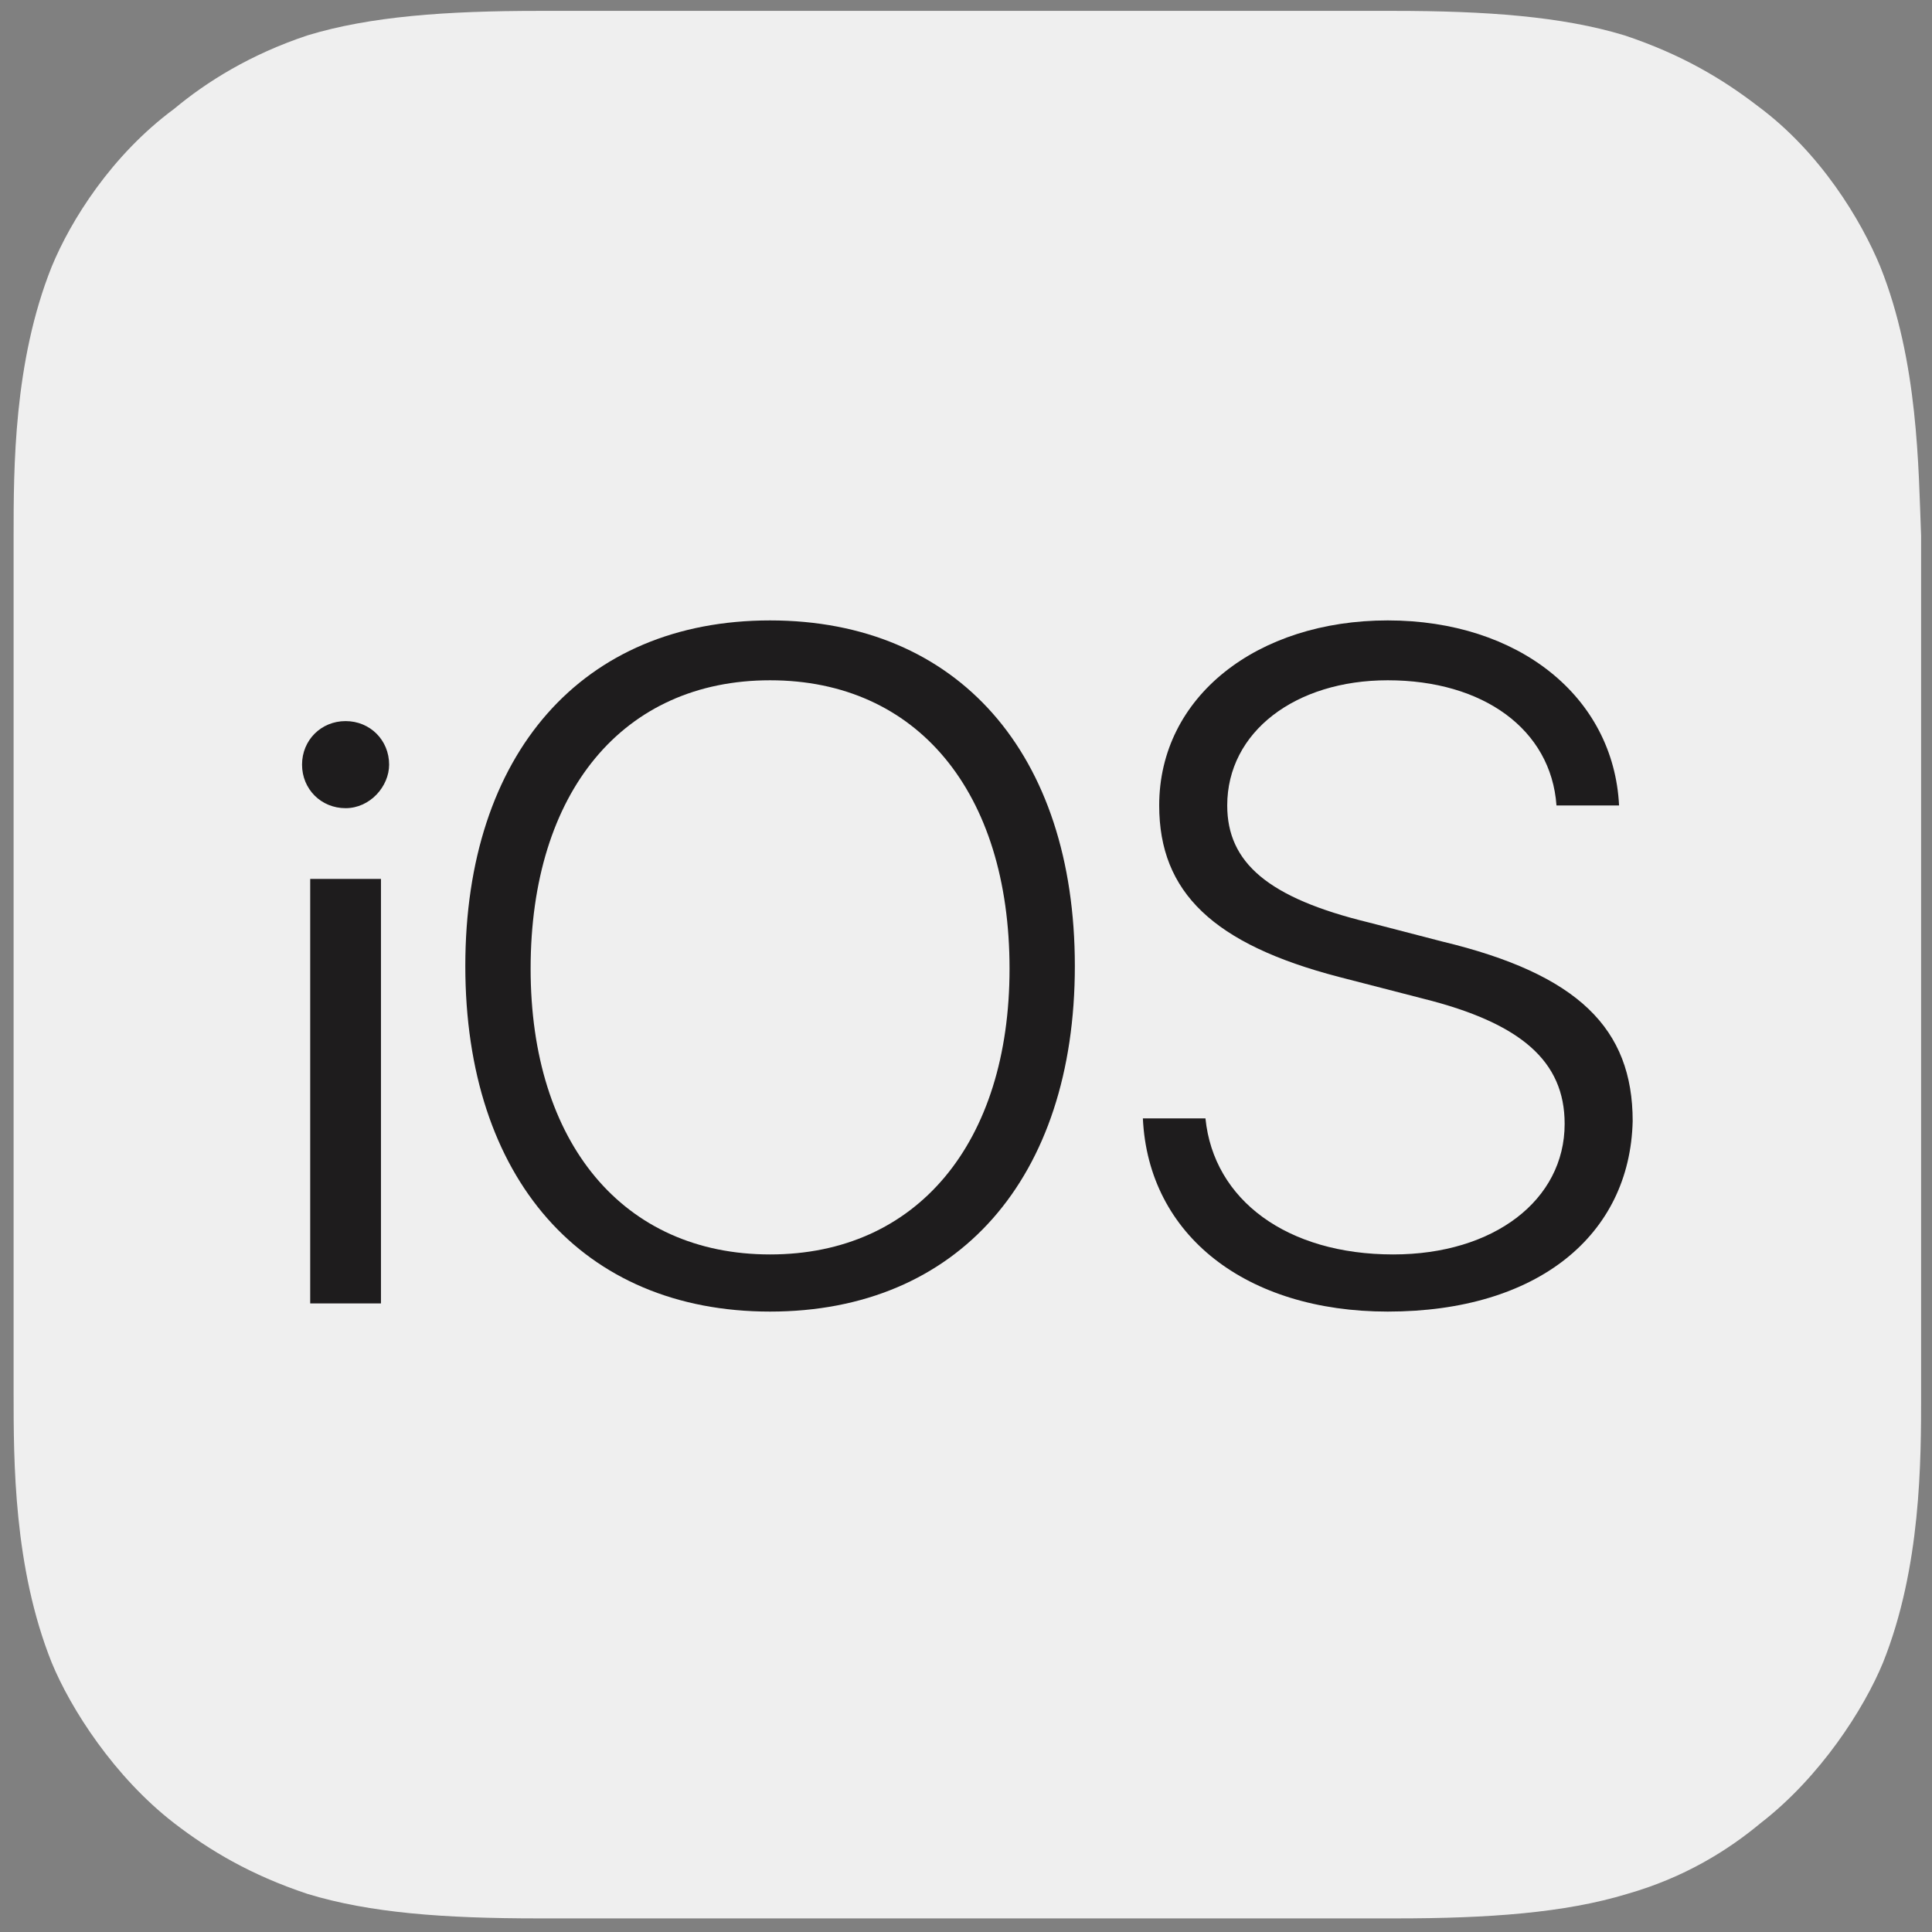 <?xml version="1.0" encoding="utf-8"?>
<!-- Generator: Adobe Illustrator 27.7.0, SVG Export Plug-In . SVG Version: 6.00 Build 0)  -->
<svg version="1.1" id="Layer_1" xmlns="http://www.w3.org/2000/svg" xmlns:xlink="http://www.w3.org/1999/xlink" x="0px" y="0px"
	 viewBox="0 0 71 71" style="enable-background:new 0 0 71 71;" xml:space="preserve">
<rect x="0" y="0" width="71" height="71" fill="#808080" stroke="none"/>
<style type="text/css">
	.st0{fill:#EFEFEF;}
	.st1{fill:#1E1C1D;}
</style>
<g>
	<path class="st0" d="M69.1,9.8c-0.7-1.7-2.2-4.2-4.5-5.9c-1.3-1-2.8-1.9-4.9-2.6c-2.3-0.7-5.1-0.9-8.5-0.9H19.8
		c-3.4,0-6.2,0.2-8.5,0.9C9.2,2,7.6,3,6.4,4C4.1,5.7,2.6,8.1,1.9,9.8c-1.4,3.5-1.4,7.4-1.4,9.9v31.5c0,2.5,0,6.4,1.4,9.9
		c0.7,1.7,2.3,4.2,4.5,5.9c1.3,1,2.8,1.9,4.9,2.6c2.3,0.7,5,0.9,8.5,0.9h31.5c3.4,0,6.2-0.2,8.5-0.9c2.1-0.6,3.7-1.6,4.9-2.6
		c2.2-1.7,3.8-4.2,4.5-5.9c1.4-3.5,1.4-7.4,1.4-9.9V19.7C70.5,17.2,70.5,13.3,69.1,9.8L69.1,9.8z"/>
	<g>
		<rect x="11.4" y="32.3" class="st1" width="2.6" height="15.6"/>
		<path class="st1" d="M12.7,29.7c-0.9,0-1.6-0.7-1.6-1.6c0-0.9,0.7-1.6,1.6-1.6s1.6,0.7,1.6,1.6C14.3,28.9,13.6,29.7,12.7,29.7z"/>
		<path class="st1" d="M51,48.2c-5.2,0-8.8-2.8-9-7.1h2.3c0.3,3,3,5,6.9,5c3.7,0,6.3-2,6.3-4.8c0-2.3-1.6-3.7-5.2-4.6l-3.1-0.8
			c-4.6-1.2-6.6-3.1-6.6-6.3c0-4,3.6-6.8,8.4-6.8c4.8,0,8.3,2.8,8.5,6.8h-2.3c-0.2-2.8-2.7-4.6-6.2-4.6c-3.4,0-5.9,1.9-5.9,4.6
			c0,2.1,1.5,3.4,5.2,4.3l2.7,0.7c5,1.2,7,3.2,7,6.6C59.9,45.4,56.5,48.2,51,48.2L51,48.2z"/>
		<path class="st1" d="M28.3,22.8c-6.9,0-11.2,4.9-11.2,12.7s4.3,12.7,11.2,12.7c6.9,0,11.2-4.9,11.2-12.7S35.2,22.8,28.3,22.8z
			 M28.3,46.1c-5.4,0-8.8-4.1-8.8-10.5c0-6.5,3.4-10.6,8.8-10.6c5.4,0,8.8,4.1,8.8,10.6C37.1,42,33.7,46.1,28.3,46.1z"/>
	</g>
</g>
</svg>
